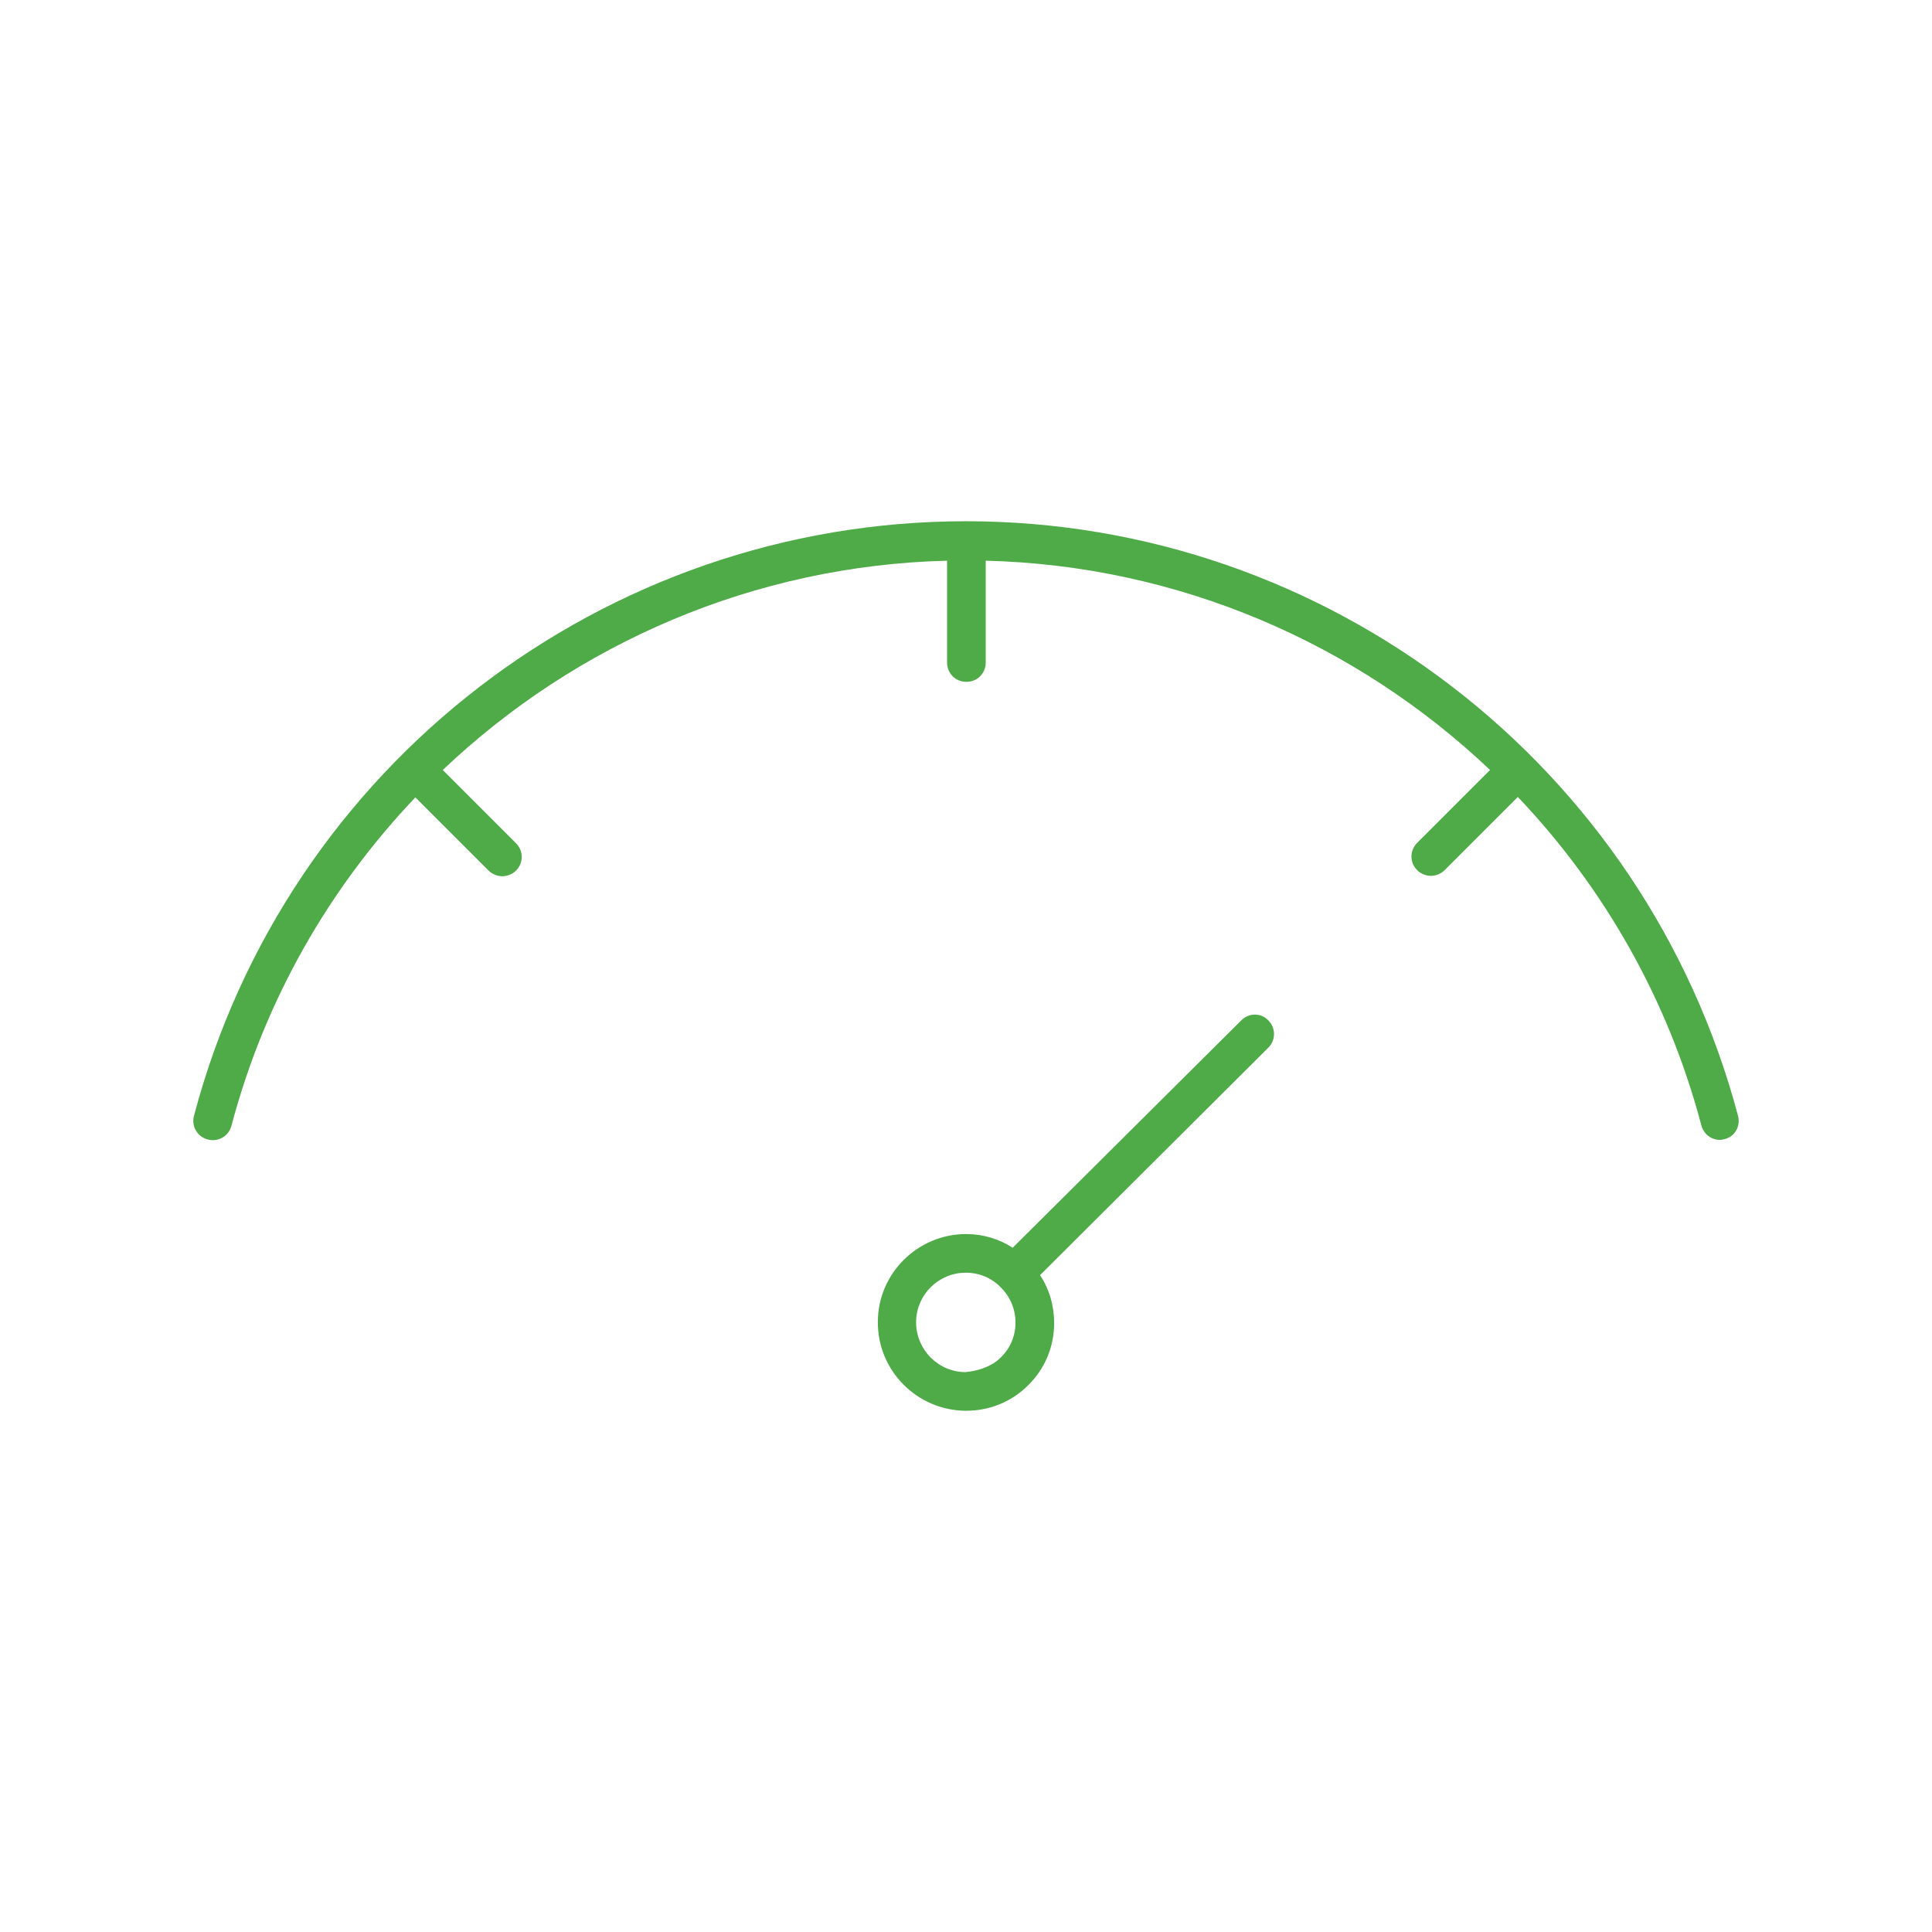 <?xml version="1.0" encoding="utf-8"?>
<!-- Generator: Adobe Illustrator 23.0.2, SVG Export Plug-In . SVG Version: 6.00 Build 0)  -->
<svg version="1.1" id="Layer_1" xmlns="http://www.w3.org/2000/svg" xmlns:xlink="http://www.w3.org/1999/xlink" x="0px" y="0px"
	 viewBox="0 0 48 48" style="enable-background:new 0 0 48 48;" xml:space="preserve">
<style type="text/css">
	.st0{fill:none;}
	.st1{fill:#4EAB47;}
</style>
<g>
	<rect class="st0" width="48" height="48"/>
	<g>
		<path class="st1" d="M30.84,25.35L25.16,31c-0.34-0.22-0.74-0.34-1.15-0.34c0,0-0.01,0-0.01,0c-1.2,0-2.19,0.98-2.19,2.18
			c-0.01,1.21,0.97,2.2,2.18,2.21c0,0,0.01,0,0.01,0c0.58,0,1.13-0.22,1.54-0.63c0.42-0.41,0.65-0.96,0.65-1.55
			c0-0.43-0.12-0.84-0.35-1.19l5.67-5.65c0.19-0.19,0.19-0.49,0-0.68C31.33,25.16,31.03,25.16,30.84,25.35z M24.86,33.73
			c-0.23,0.23-0.57,0.33-0.87,0.36c-0.68,0-1.23-0.56-1.23-1.24c0-0.68,0.56-1.23,1.23-1.23c0,0,0,0,0.01,0
			c0.33,0,0.64,0.13,0.87,0.37c0.23,0.23,0.36,0.54,0.36,0.87C25.23,33.19,25.1,33.5,24.86,33.73z"/>
		<path class="st1" d="M43.18,27.72c-2.31-8.7-10.19-14.77-19.18-14.77c0,0,0,0,0,0c0,0,0,0,0,0c0,0,0,0,0,0
			c-8.99,0-16.88,6.07-19.18,14.77c-0.07,0.26,0.08,0.52,0.34,0.59c0.26,0.07,0.52-0.08,0.59-0.34c0.83-3.14,2.44-5.92,4.57-8.16
			l1.82,1.82c0.09,0.09,0.22,0.14,0.34,0.14c0.12,0,0.25-0.05,0.34-0.14c0.19-0.19,0.19-0.49,0-0.68l-1.82-1.82
			c3.32-3.15,7.74-5.08,12.53-5.2v2.53c0,0.27,0.21,0.48,0.48,0.48c0.27,0,0.48-0.21,0.48-0.48v-2.53c4.79,0.12,9.21,2.05,12.53,5.2
			l-1.81,1.81c-0.19,0.19-0.19,0.49,0,0.68c0.09,0.09,0.22,0.14,0.34,0.14c0.12,0,0.25-0.05,0.34-0.14l1.82-1.82
			c2.13,2.24,3.73,5.02,4.56,8.16c0.06,0.22,0.25,0.36,0.46,0.36c0.04,0,0.08-0.01,0.12-0.02C43.1,28.24,43.25,27.98,43.18,27.72z"
			/>
	</g>
</g>
</svg>
